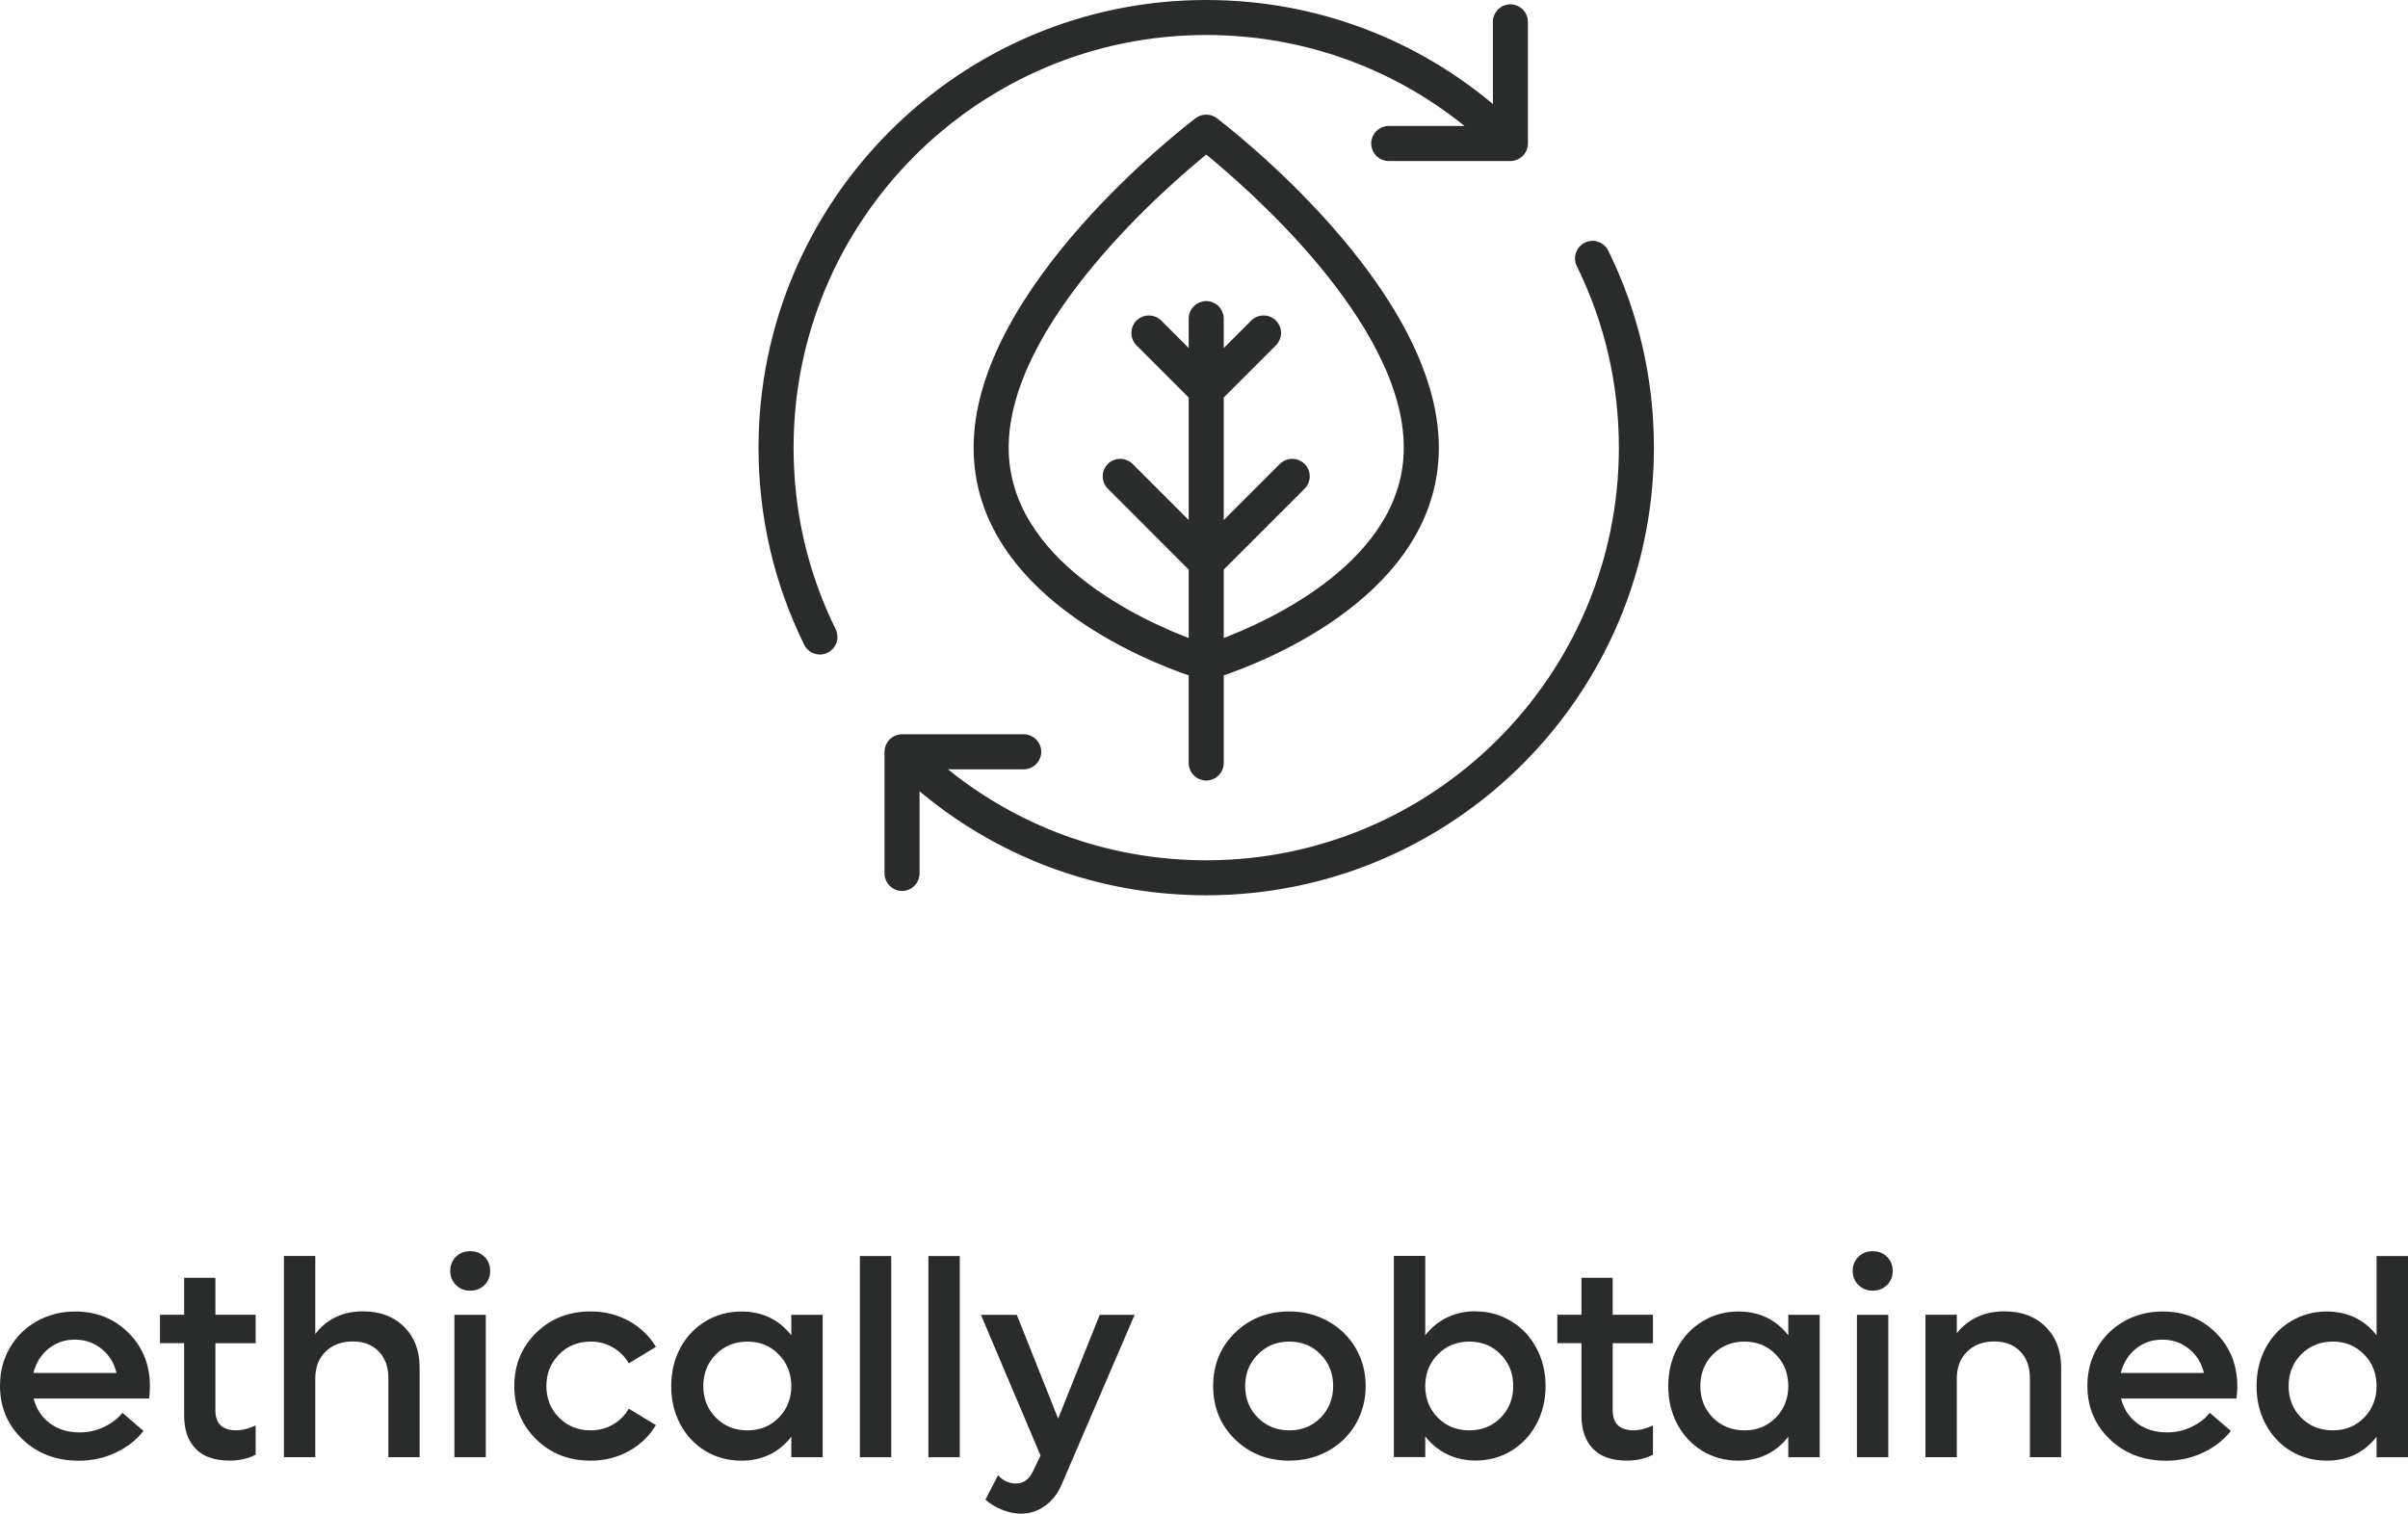 <?xml version="1.0" encoding="UTF-8"?>
<svg id="Layer_2" data-name="Layer 2" xmlns="http://www.w3.org/2000/svg" viewBox="0 0 379.2 238.39">
  <defs>
    <style>
      .cls-1, .cls-2 {
        fill: #2a2c2b;
      }

      .cls-2 {
        stroke: #2a2c2b;
      }
    </style>
  </defs>
  <g id="Layer_1-2" data-name="Layer 1">
    <g>
      <path class="cls-2" d="M189.95,122.43c1.25,0,2.26-1.01,2.26-2.26v-14.16c7.01-2.36,33.87-12.9,33.87-35.52,0-24.89-33.35-50.4-34.77-51.48-.8-.61-1.92-.61-2.72,0-1.42,1.07-34.77,26.59-34.77,51.48,0,22.62,26.86,33.15,33.87,35.52v14.16c0,1.25,1.01,2.26,2.26,2.26ZM158.34,70.5c0-19.97,25.39-41.76,31.61-46.8,6.23,5.04,31.61,26.81,31.61,46.8,0,18.09-21.45,27.76-29.35,30.71v-11.71l12.88-12.89c.89-.88.89-2.31,0-3.19-.88-.88-2.31-.88-3.19,0l-9.69,9.69v-20.71l8.37-8.37c.88-.88.88-2.31,0-3.19-.88-.88-2.31-.88-3.19,0l-5.18,5.18v-5.84c0-1.25-1.01-2.26-2.26-2.26s-2.26,1.01-2.26,2.26v5.84l-5.18-5.18c-.88-.88-2.31-.88-3.19,0-.88.88-.88,2.31,0,3.19l8.37,8.37v20.71l-9.69-9.69c-.88-.88-2.31-.88-3.19,0-.89.88-.89,2.31,0,3.19l12.88,12.89v11.71c-7.9-2.94-29.35-12.59-29.35-30.71ZM259.95,70.5c0,38.6-31.4,70-70,70-16.94,0-32.95-6-45.64-16.96v14.02c0,1.25-1.01,2.26-2.26,2.26s-2.26-1.01-2.26-2.26v-19.16c0-.6.24-1.17.66-1.6.43-.42,1-.66,1.6-.66h19.16c1.25,0,2.26,1.01,2.26,2.26s-1.01,2.26-2.26,2.26h-13.33c11.78,9.92,26.51,15.33,42.07,15.33,36.11,0,65.48-29.38,65.48-65.48,0-10.11-2.24-19.81-6.68-28.83-.55-1.12-.08-2.47,1.04-3.02,1.11-.55,2.47-.09,3.02,1.03,4.74,9.65,7.14,20.02,7.14,30.82ZM131.15,99.33c.55,1.12.08,2.47-1.04,3.02-.32.16-.66.23-.99.23-.84,0-1.64-.46-2.03-1.26-4.74-9.65-7.14-20.02-7.14-30.82C119.95,31.9,151.35.5,189.95.5c16.94,0,32.95,6,45.64,16.96V3.44c0-1.25,1.01-2.26,2.26-2.26s2.26,1.01,2.26,2.26v19.16c0,1.25-1.01,2.26-2.26,2.26h-19.16c-1.25,0-2.26-1.01-2.26-2.26s1.01-2.26,2.26-2.26h13.33c-11.78-9.92-26.51-15.33-42.07-15.33-36.11,0-65.48,29.38-65.48,65.48,0,10.11,2.24,19.81,6.68,28.83Z"/>
      <path class="cls-1" d="M23.61,218.33c0,.66-.04,1.3-.13,1.93H5.3c.4,1.62,1.25,2.91,2.54,3.89,1.3.96,2.86,1.44,4.68,1.44,1.41,0,2.71-.29,3.91-.88,1.22-.59,2.17-1.33,2.84-2.21l3.33,2.86c-1.16,1.46-2.64,2.61-4.43,3.44-1.77.83-3.7,1.25-5.78,1.25-3.55,0-6.51-1.13-8.87-3.39-2.35-2.26-3.52-5.08-3.52-8.44,0-2.18.51-4.15,1.54-5.93,1.03-1.79,2.45-3.19,4.26-4.21,1.82-1.02,3.83-1.53,6.03-1.53,3.37,0,6.17,1.12,8.41,3.37,2.24,2.23,3.37,5.04,3.37,8.42ZM11.79,210.98c-1.59,0-2.98.48-4.17,1.44-1.17.96-1.96,2.23-2.36,3.8h13.08c-.37-1.58-1.16-2.84-2.36-3.8-1.19-.96-2.58-1.44-4.19-1.44ZM40.26,211.54h-6.34v10.61c0,1.03.28,1.81.84,2.34.57.52,1.38.77,2.43.77.98,0,2.01-.26,3.07-.77v4.62c-1.22.62-2.59.92-4.1.92-2.37,0-4.15-.62-5.35-1.87-1.21-1.25-1.81-2.99-1.81-5.22v-11.41h-3.8v-4.47h3.8v-5.82h4.92v5.82h6.34v4.47ZM57.21,206.53c2.66,0,4.81.81,6.42,2.43,1.64,1.62,2.45,3.76,2.45,6.42v14.11h-4.92v-12.5c0-1.72-.51-3.1-1.52-4.15-1.02-1.05-2.37-1.57-4.06-1.57-1.78,0-3.21.53-4.3,1.59-1.09,1.06-1.63,2.46-1.63,4.21v12.42h-4.94v-31.69h4.94v12.29c1.83-2.38,4.35-3.57,7.56-3.57ZM74.03,203.27c-.89,0-1.63-.3-2.23-.9-.6-.6-.9-1.34-.9-2.21s.3-1.65.9-2.23,1.34-.88,2.23-.88,1.66.29,2.26.88.9,1.33.9,2.23-.3,1.63-.9,2.23c-.6.59-1.36.88-2.26.88ZM71.56,229.5v-22.43h4.94v22.43h-4.94ZM93,230.04c-3.42,0-6.28-1.12-8.57-3.37s-3.44-5.04-3.44-8.38,1.15-6.13,3.44-8.38c2.29-2.25,5.15-3.37,8.57-3.37,2.22,0,4.24.5,6.04,1.5,1.8,1,3.22,2.36,4.25,4.08l-4.27,2.6c-.6-1.06-1.43-1.9-2.49-2.51-1.06-.62-2.24-.92-3.53-.92-1.97,0-3.63.67-4.96,2.02-1.33,1.35-2,3.01-2,4.98s.67,3.64,2,4.98c1.33,1.33,2.99,2,4.96,2,1.31,0,2.48-.31,3.53-.92,1.06-.62,1.89-1.45,2.49-2.49l4.27,2.58c-1.03,1.72-2.45,3.09-4.27,4.1-1.81,1-3.81,1.5-6.02,1.5ZM124.61,207.07h4.94v22.43h-4.94v-3.22c-1.98,2.51-4.6,3.76-7.87,3.76-2.07,0-3.96-.51-5.65-1.52-1.69-1.03-3.01-2.44-3.97-4.23-.95-1.79-1.42-3.79-1.42-5.99s.47-4.2,1.42-5.99c.96-1.79,2.28-3.19,3.97-4.21,1.69-1.03,3.58-1.55,5.65-1.55,3.28,0,5.9,1.25,7.87,3.74v-3.2ZM117.71,225.27c1.98,0,3.62-.67,4.92-2,1.32-1.35,1.98-3.01,1.98-4.98s-.66-3.65-1.98-4.98c-1.3-1.35-2.94-2.02-4.92-2.02s-3.65.67-4.98,2.02c-1.32,1.33-1.98,2.99-1.98,4.98s.66,3.64,1.98,4.98c1.33,1.33,2.99,2,4.98,2ZM135.41,229.5v-31.69h4.94v31.69h-4.94ZM146.2,229.5v-31.69h4.94v31.69h-4.94ZM173.18,207.07h5.5l-11.49,26.7c-.6,1.45-1.48,2.58-2.64,3.4-1.15.82-2.41,1.22-3.79,1.22-.94,0-1.93-.21-2.96-.62-1.02-.4-1.89-.93-2.62-1.59l1.98-3.83c.81.86,1.75,1.29,2.81,1.29,1.19,0,2.08-.64,2.69-1.91l1.2-2.49-9.39-22.17h5.65l6.51,16.35,6.55-16.35ZM203.05,230.04c-3.43,0-6.28-1.12-8.58-3.37-2.29-2.25-3.43-5.04-3.43-8.38s1.14-6.13,3.43-8.38c2.3-2.25,5.15-3.37,8.58-3.37,2.23,0,4.26.52,6.1,1.55,1.84,1.02,3.29,2.43,4.34,4.23,1.04,1.79,1.57,3.78,1.57,5.97s-.53,4.19-1.57,5.99c-1.05,1.79-2.5,3.2-4.34,4.23-1.84,1.02-3.87,1.52-6.1,1.52ZM198.08,223.27c1.33,1.33,2.99,2,4.97,2s3.61-.67,4.92-2c1.31-1.35,1.97-3.01,1.97-4.98s-.66-3.65-1.97-4.98c-1.31-1.35-2.95-2.02-4.92-2.02s-3.64.67-4.97,2.02c-1.33,1.35-2,3.01-2,4.98s.67,3.64,2,4.98ZM232.35,206.53c2.06,0,3.94.52,5.63,1.55,1.69,1.02,3.01,2.43,3.97,4.23.96,1.79,1.44,3.78,1.44,5.97s-.48,4.19-1.44,5.99c-.96,1.79-2.28,3.2-3.97,4.23-1.69,1.02-3.57,1.52-5.63,1.52-1.63,0-3.12-.33-4.47-.99-1.34-.66-2.49-1.6-3.44-2.82v3.27h-4.94v-31.69h4.94v12.5c.94-1.2,2.07-2.13,3.42-2.79,1.36-.66,2.86-.99,4.49-.99ZM226.42,223.27c1.33,1.33,2.99,2,4.96,2s3.63-.67,4.95-2c1.31-1.35,1.97-3.01,1.97-4.98s-.66-3.64-1.97-4.98c-1.32-1.35-2.97-2.02-4.95-2.02s-3.63.67-4.96,2.02c-1.32,1.35-1.98,3.01-1.98,4.98s.66,3.64,1.98,4.98ZM260.3,211.54h-6.34v10.61c0,1.03.28,1.81.84,2.34.57.52,1.38.77,2.43.77.99,0,2.01-.26,3.07-.77v4.62c-1.22.62-2.58.92-4.1.92-2.37,0-4.15-.62-5.35-1.87-1.2-1.25-1.81-2.99-1.81-5.22v-11.41h-3.8v-4.47h3.8v-5.82h4.92v5.82h6.34v4.47ZM281.61,207.07h4.95v22.43h-4.95v-3.22c-1.97,2.51-4.59,3.76-7.86,3.76-2.08,0-3.96-.51-5.65-1.52-1.69-1.03-3.01-2.44-3.97-4.23-.95-1.79-1.42-3.79-1.42-5.99s.47-4.2,1.42-5.99c.96-1.79,2.28-3.19,3.97-4.21,1.69-1.03,3.57-1.55,5.65-1.55,3.28,0,5.9,1.25,7.86,3.74v-3.2ZM274.72,225.27c1.97,0,3.61-.67,4.92-2,1.32-1.35,1.97-3.01,1.97-4.98s-.65-3.65-1.97-4.98c-1.31-1.35-2.95-2.02-4.92-2.02s-3.65.67-4.99,2.02c-1.31,1.33-1.97,2.99-1.97,4.98s.66,3.64,1.97,4.98c1.34,1.33,3,2,4.99,2ZM294.89,203.27c-.89,0-1.63-.3-2.23-.9-.6-.6-.91-1.34-.91-2.21s.31-1.65.91-2.23c.6-.59,1.34-.88,2.23-.88s1.66.29,2.26.88c.6.59.9,1.33.9,2.23s-.3,1.63-.9,2.23c-.6.59-1.36.88-2.26.88ZM292.42,229.5v-22.43h4.94v22.43h-4.94ZM315.71,206.53c2.66,0,4.81.81,6.42,2.43,1.64,1.62,2.45,3.76,2.45,6.42v14.11h-4.92v-12.5c0-1.72-.51-3.1-1.52-4.15-1.02-1.05-2.37-1.57-4.06-1.57-1.78,0-3.21.53-4.3,1.59-1.09,1.06-1.63,2.46-1.63,4.21v12.42h-4.94v-22.43h4.94v2.9c1.84-2.29,4.37-3.44,7.56-3.44ZM352.32,218.33c0,.66-.04,1.3-.13,1.93h-18.18c.41,1.62,1.25,2.91,2.54,3.89,1.3.96,2.86,1.44,4.68,1.44,1.41,0,2.71-.29,3.91-.88,1.22-.59,2.17-1.33,2.84-2.21l3.33,2.86c-1.16,1.46-2.64,2.61-4.43,3.44-1.77.83-3.7,1.25-5.78,1.25-3.55,0-6.51-1.13-8.87-3.39-2.35-2.26-3.52-5.08-3.52-8.44,0-2.18.51-4.15,1.54-5.93,1.04-1.79,2.45-3.19,4.26-4.21,1.82-1.02,3.83-1.53,6.04-1.53,3.36,0,6.16,1.12,8.4,3.37,2.24,2.23,3.37,5.04,3.37,8.42ZM340.5,210.98c-1.59,0-2.98.48-4.17,1.44-1.17.96-1.96,2.23-2.36,3.8h13.09c-.38-1.58-1.16-2.84-2.37-3.8-1.19-.96-2.58-1.44-4.19-1.44ZM374.25,197.81h4.95v31.69h-4.95v-3.22c-1.97,2.51-4.59,3.76-7.86,3.76-2.08,0-3.96-.51-5.65-1.52-1.69-1.03-3.01-2.44-3.97-4.23-.95-1.79-1.42-3.79-1.42-5.99s.47-4.2,1.42-5.99c.96-1.79,2.28-3.19,3.97-4.21,1.69-1.03,3.57-1.55,5.65-1.55,3.28,0,5.9,1.25,7.86,3.74v-12.46ZM367.36,225.27c1.97,0,3.61-.67,4.92-2,1.32-1.35,1.97-3.01,1.97-4.98s-.65-3.65-1.97-4.98c-1.31-1.35-2.95-2.02-4.92-2.02s-3.65.67-4.99,2.02c-1.31,1.33-1.97,2.99-1.97,4.98s.66,3.64,1.97,4.98c1.34,1.33,3,2,4.99,2Z"/>
    </g>
  </g>
</svg>